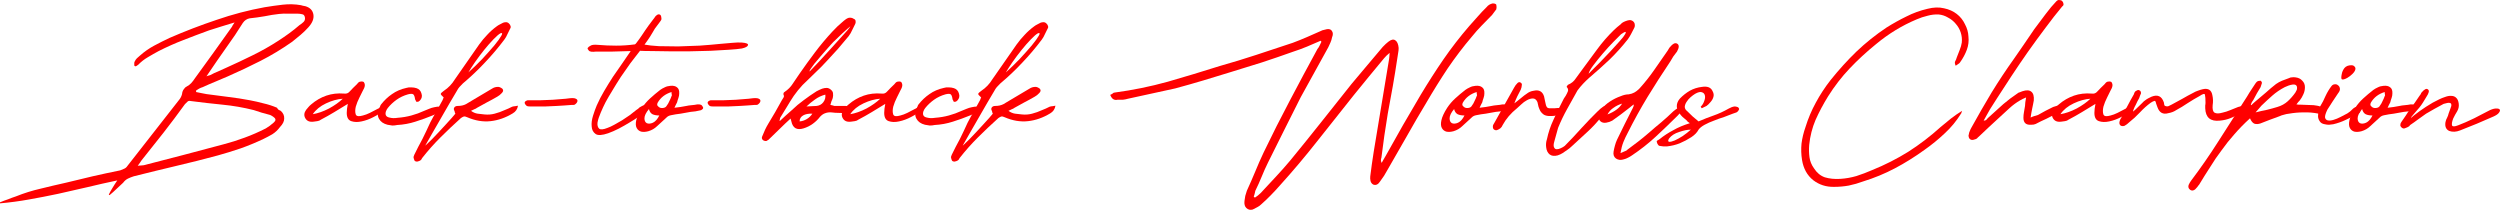 <?xml version="1.0" encoding="utf-8"?>
<svg xmlns="http://www.w3.org/2000/svg" fill="none" height="100%" overflow="visible" preserveAspectRatio="none" style="display: block;" viewBox="0 0 1254 106" width="100%">
<g id="Vector">
<path d="M1233.04 62.836C1235.34 61.974 1238.01 60.811 1241.02 59.346C1244.04 57.795 1246.7 56.416 1249.01 55.21C1250.43 54.607 1251.54 54.348 1252.34 54.434C1253.22 54.434 1253.76 54.65 1253.93 55.081C1254.11 55.425 1253.93 55.942 1253.4 56.632C1252.96 57.235 1252.07 57.838 1250.74 58.441C1247.99 59.648 1245.19 60.854 1242.35 62.061C1239.6 63.181 1236.81 64.301 1233.97 65.421C1232.02 66.197 1230.2 66.283 1228.51 65.68C1226.91 64.904 1226.29 63.44 1226.65 61.285C1226.82 60.423 1227.09 59.691 1227.45 59.088C1227.8 58.398 1228.07 57.666 1228.24 56.89C1228.6 55.942 1228.91 55.081 1229.18 54.305C1229.53 53.53 1229.66 52.926 1229.58 52.495C1229.58 51.978 1229.26 51.677 1228.64 51.591C1228.11 51.505 1227.13 51.677 1225.72 52.108C1224.21 52.883 1222.7 53.702 1221.19 54.564C1219.77 55.339 1218.35 56.158 1216.93 57.02C1215.6 57.968 1214.27 58.915 1212.94 59.863C1211.69 60.811 1210.36 61.759 1208.94 62.707C1208.77 62.879 1208.59 63.095 1208.41 63.353C1208.15 63.526 1207.83 63.698 1207.48 63.87C1207.04 64.043 1206.59 64.215 1206.15 64.387C1205.62 64.56 1205.08 64.387 1204.55 63.87C1204.11 63.44 1203.93 63.009 1204.02 62.578C1204.02 62.061 1204.2 61.587 1204.55 61.156C1205.26 60.122 1205.97 59.088 1206.68 58.054C1207.3 57.02 1207.97 55.986 1208.68 54.951C1209.57 53.831 1210.41 52.711 1211.21 51.591C1212.01 50.47 1212.8 49.307 1213.6 48.101C1214.05 47.584 1214.36 47.067 1214.53 46.55C1216.04 44.74 1217.15 44.18 1217.86 44.869C1218.66 45.386 1218.39 46.636 1217.06 48.618C1216.44 49.566 1215.87 50.514 1215.33 51.461C1214.8 52.323 1214.18 53.185 1213.47 54.047C1213.2 54.391 1212.72 54.951 1212.01 55.727C1211.3 56.502 1210.67 57.235 1210.14 57.924C1209.61 58.528 1209.34 58.915 1209.34 59.088C1209.25 59.26 1209.74 58.872 1210.81 57.924C1212.76 56.373 1214.8 54.908 1216.93 53.53C1219.15 52.065 1221.37 50.815 1223.59 49.781C1224.47 49.35 1225.45 48.962 1226.51 48.618C1227.67 48.187 1228.69 48.014 1229.58 48.101C1230.55 48.101 1231.35 48.402 1231.97 49.005C1232.68 49.609 1233.12 50.6 1233.3 51.978C1233.48 53.357 1233.21 54.65 1232.5 55.856C1231.79 56.977 1231.13 58.183 1230.51 59.475C1229.89 61.113 1229.71 62.276 1229.97 62.965C1230.24 63.569 1231.26 63.526 1233.04 62.836Z" fill="#FF0000"/>
<path d="M1197.63 54.047C1198.69 53.874 1199.71 53.745 1200.69 53.659C1201.67 53.486 1202.64 53.314 1203.62 53.142C1204.33 52.969 1205.22 52.84 1206.28 52.754C1207.35 52.668 1208.28 52.539 1209.08 52.366C1209.52 52.366 1209.83 52.366 1210.01 52.366C1210.27 52.366 1210.63 52.452 1211.07 52.625C1211.34 52.797 1211.56 53.056 1211.74 53.4C1212 53.659 1212.09 53.96 1212 54.305C1212 54.477 1211.83 54.693 1211.47 54.951C1211.12 55.21 1210.85 55.339 1210.67 55.339C1209.79 55.511 1208.94 55.684 1208.14 55.856C1207.43 55.942 1206.64 56.029 1205.75 56.115C1204.06 56.459 1202.38 56.761 1200.69 57.02C1199.09 57.192 1197.5 57.45 1195.9 57.795C1194.92 57.968 1194.12 58.398 1193.5 59.088C1191.64 60.811 1190.09 62.233 1188.84 63.353C1187.69 64.474 1186.27 65.292 1184.58 65.809C1183.34 66.154 1182.19 66.24 1181.12 66.068C1180.06 65.809 1179.26 65.206 1178.73 64.258C1178.2 63.31 1178.11 62.018 1178.46 60.38C1178.82 58.657 1179.79 56.546 1181.39 54.047C1182.54 52.323 1183.87 50.772 1185.38 49.393C1186.98 47.928 1188.67 46.507 1190.44 45.128C1191.15 44.611 1191.91 44.18 1192.7 43.835C1193.5 43.404 1194.43 43.146 1195.5 43.059C1197.01 42.887 1198.16 43.146 1198.96 43.835C1199.76 44.438 1200.11 45.472 1200.02 46.937C1200.02 47.627 1199.89 48.359 1199.63 49.135C1199.36 49.824 1199.14 50.557 1198.96 51.332C1198.78 51.763 1198.56 52.194 1198.29 52.625C1198.12 52.969 1197.9 53.443 1197.63 54.047ZM1184.85 54.693C1183.34 56.502 1182.59 58.054 1182.59 59.346C1182.59 60.553 1182.99 61.371 1183.79 61.802C1184.67 62.147 1185.69 62.061 1186.85 61.544C1188.09 60.94 1189.15 59.734 1190.04 57.924C1188.62 57.924 1187.47 57.709 1186.58 57.278C1185.69 56.761 1185.12 55.899 1184.85 54.693ZM1196.16 46.162C1193.06 47.11 1190.75 48.876 1189.24 51.461C1189.07 51.806 1188.98 52.151 1188.98 52.495C1188.98 52.84 1189.2 53.185 1189.64 53.53C1190.18 54.047 1190.89 54.262 1191.77 54.176C1192.75 54.09 1193.41 53.702 1193.77 53.013C1194.3 52.323 1194.75 51.548 1195.1 50.686C1195.54 49.824 1195.9 49.005 1196.16 48.23C1196.34 48.058 1196.39 47.799 1196.3 47.454C1196.21 47.11 1196.16 46.679 1196.16 46.162Z" fill="#FF0000"/>
<path d="M1182.62 57.149C1180.66 58.183 1178.67 59.174 1176.63 60.122C1174.67 61.07 1172.59 61.802 1170.37 62.319C1169.66 62.405 1168.95 62.492 1168.24 62.578C1167.53 62.578 1166.82 62.492 1166.11 62.319C1164.87 62.147 1163.98 61.587 1163.45 60.639C1162.83 59.691 1162.61 58.657 1162.78 57.537C1162.78 56.847 1162.87 56.115 1163.05 55.339C1163.14 54.564 1163.4 53.874 1163.85 53.271C1164.82 51.72 1165.71 49.996 1166.51 48.101C1167.4 46.205 1168.42 44.525 1169.57 43.06C1170.02 42.542 1170.55 42.284 1171.17 42.284C1171.79 42.198 1172.32 42.37 1172.77 42.801C1173.3 43.146 1173.61 43.706 1173.7 44.481C1173.79 45.171 1173.48 45.946 1172.77 46.808C1171.88 48.187 1170.99 49.523 1170.1 50.815C1169.22 52.108 1168.33 53.486 1167.44 54.951C1166.55 56.761 1166.16 58.097 1166.24 58.959C1166.42 59.734 1166.87 60.208 1167.58 60.38C1168.37 60.553 1169.35 60.467 1170.5 60.122C1171.66 59.777 1172.81 59.303 1173.96 58.7C1175.21 58.097 1176.36 57.493 1177.43 56.89C1178.49 56.201 1179.24 55.598 1179.69 55.081C1180.58 54.133 1181.37 53.659 1182.08 53.659C1182.79 53.573 1183.28 53.745 1183.55 54.176C1183.9 54.521 1184.04 55.038 1183.95 55.727C1183.86 56.33 1183.41 56.804 1182.62 57.149ZM1179.42 32.719C1180.13 32.719 1180.66 32.934 1181.02 33.365C1181.46 33.796 1181.6 34.313 1181.42 34.916C1181.24 35.606 1180.75 36.338 1179.95 37.114C1179.16 37.889 1178.31 38.535 1177.43 39.053C1176.18 39.742 1175.3 40 1174.76 39.828C1174.32 39.656 1174.28 38.751 1174.63 37.114C1174.81 36.08 1175.25 35.089 1175.96 34.141C1176.76 33.193 1177.91 32.719 1179.42 32.719Z" fill="#FF0000"/>
<path d="M1128.6 59.346C1125.67 62.018 1123.05 64.689 1120.75 67.36C1118.44 69.945 1116.31 72.617 1114.36 75.374C1112.32 78.046 1110.41 80.846 1108.63 83.776C1106.77 86.62 1104.91 89.593 1103.04 92.695C1102.69 93.04 1102.42 93.385 1102.24 93.729C1101.98 94.074 1101.62 94.462 1101.18 94.893C1100.82 95.237 1100.42 95.453 1099.98 95.539C1099.45 95.625 1098.96 95.496 1098.52 95.151C1098.07 94.806 1097.81 94.419 1097.72 93.988C1097.63 93.557 1097.67 93.126 1097.85 92.695C1098.21 91.92 1098.61 91.23 1099.05 90.627C1103.93 84.164 1108.5 77.572 1112.76 70.85C1117.02 64.129 1121.32 57.407 1125.67 50.686C1126.65 49.221 1127.53 47.799 1128.33 46.42C1129.22 45.041 1130.15 43.62 1131.13 42.155C1131.39 41.724 1131.7 41.336 1132.06 40.991C1132.5 40.647 1133.12 40.474 1133.92 40.474C1134.54 40.991 1134.72 41.508 1134.46 42.026C1134.28 42.542 1134.1 43.103 1133.92 43.706C1133.3 44.74 1132.68 45.774 1132.06 46.808C1131.53 47.842 1130.95 48.919 1130.33 50.04C1129.71 50.815 1129.26 51.634 1129 52.495C1129 52.495 1129.09 52.582 1129.26 52.754C1129.71 52.323 1130.06 51.978 1130.33 51.72C1130.68 51.461 1131.08 51.117 1131.53 50.686C1133.3 49.221 1134.99 47.799 1136.58 46.42C1138.18 44.955 1139.87 43.533 1141.64 42.155C1142.62 41.465 1143.64 40.905 1144.7 40.474C1145.86 40.044 1147.01 39.613 1148.17 39.182C1148.61 38.923 1149.1 38.794 1149.63 38.794C1150.25 38.708 1150.83 38.708 1151.36 38.794C1152.87 38.966 1154.02 39.526 1154.82 40.474C1155.71 41.336 1156.15 42.413 1156.15 43.706C1156.15 44.998 1155.89 46.205 1155.35 47.325C1154.91 48.359 1154.33 49.35 1153.62 50.298C1153.09 50.815 1152.51 51.505 1151.89 52.366C1152.34 52.452 1152.69 52.495 1152.96 52.495C1153.31 52.495 1153.58 52.495 1153.76 52.495C1154.91 52.582 1156.02 52.625 1157.08 52.625C1158.24 52.625 1159.39 52.668 1160.54 52.754C1161.16 52.84 1161.74 52.926 1162.27 53.013C1162.9 53.099 1163.47 53.271 1164 53.53C1165.25 53.96 1165.69 54.779 1165.34 55.986C1164.98 56.933 1164.23 57.278 1163.07 57.02C1160.5 56.502 1157.97 56.287 1155.49 56.373C1153.09 56.373 1150.65 56.589 1148.17 57.02C1147.28 57.106 1146.43 57.278 1145.64 57.537C1144.84 57.709 1144.08 57.968 1143.37 58.312C1141.69 58.915 1140.05 59.519 1138.45 60.122C1136.85 60.725 1135.3 61.328 1133.79 61.931C1132.72 62.276 1131.75 62.319 1130.86 62.061C1129.97 61.716 1129.22 60.811 1128.6 59.346ZM1131.39 56.373C1133.43 55.856 1135.34 55.425 1137.12 55.081C1138.89 54.65 1140.62 54.176 1142.31 53.659C1144.35 53.056 1146.08 52.108 1147.5 50.815C1148.92 49.523 1150.21 48.058 1151.36 46.42C1151.54 46.162 1151.67 45.903 1151.76 45.645C1151.94 45.386 1152.07 45.085 1152.16 44.74C1152.42 43.017 1151.71 42.241 1150.03 42.413C1149.32 42.499 1148.61 42.672 1147.9 42.93C1147.28 43.189 1146.66 43.447 1146.04 43.706C1143.73 44.912 1141.64 46.334 1139.78 47.971C1137.92 49.609 1136.1 51.289 1134.32 53.013C1133.88 53.53 1133.43 54.047 1132.99 54.564C1132.55 55.081 1132.01 55.684 1131.39 56.373Z" fill="#FF0000"/>
<path d="M1085.78 53.013C1086.49 53.357 1087.11 53.443 1087.64 53.271C1088.17 53.013 1088.71 52.754 1089.24 52.495C1091.1 51.461 1092.92 50.47 1094.7 49.523C1096.47 48.488 1098.29 47.498 1100.15 46.55C1100.86 46.119 1101.62 45.774 1102.42 45.516C1103.3 45.171 1104.15 44.912 1104.94 44.74C1107.7 44.137 1109.29 45.171 1109.74 47.842C1110.09 49.393 1110.14 51.031 1109.87 52.754C1109.69 54.736 1110 55.986 1110.8 56.502C1111.69 57.02 1113.02 57.02 1114.79 56.502C1116.04 56.244 1117.37 55.813 1118.79 55.21C1120.21 54.607 1121.49 54.09 1122.65 53.659C1123.71 53.314 1124.47 53.185 1124.91 53.271C1125.44 53.271 1125.8 53.443 1125.97 53.788C1126.24 54.219 1126.24 54.736 1125.97 55.339C1125.8 55.856 1125.18 56.33 1124.11 56.761C1122.43 57.709 1120.7 58.528 1118.92 59.217C1117.23 59.906 1115.42 60.337 1113.46 60.51C1108.76 61.027 1106.32 58.959 1106.14 54.305C1106.14 53.788 1106.14 53.314 1106.14 52.883C1106.23 52.452 1106.28 51.978 1106.28 51.461C1106.28 49.652 1106.19 48.359 1106.01 47.584C1105.92 46.808 1104.99 47.023 1103.21 48.23C1101.44 49.178 1099.49 50.341 1097.36 51.72C1095.32 53.099 1093.41 54.262 1091.63 55.21C1090.48 55.986 1089.15 56.502 1087.64 56.761C1084.98 57.537 1083.16 56.546 1082.18 53.788C1081.92 53.099 1081.7 52.495 1081.52 51.978C1081.43 51.461 1081.3 51.074 1081.12 50.815C1081.03 50.557 1080.81 50.514 1080.45 50.686C1080.1 50.772 1079.52 51.074 1078.72 51.591C1076.95 52.883 1075.17 54.477 1073.4 56.373C1071.62 58.269 1069.85 59.906 1068.07 61.285C1067.63 61.63 1067.23 61.974 1066.88 62.319C1066.52 62.578 1066.12 62.836 1065.68 63.095C1064.88 63.353 1064.21 63.31 1063.68 62.965C1063.15 62.535 1062.97 61.888 1063.15 61.027C1063.24 60.423 1063.55 59.734 1064.08 58.959C1065.06 56.977 1066.08 55.038 1067.14 53.142C1068.12 51.246 1069.18 49.307 1070.34 47.325C1070.43 47.067 1070.51 46.808 1070.6 46.55C1070.78 46.205 1070.96 45.946 1071.14 45.774C1071.4 45.602 1071.71 45.429 1072.07 45.257C1072.42 45.085 1072.73 45.085 1073 45.257C1073.62 45.429 1073.93 45.946 1073.93 46.808C1073.75 47.239 1073.58 47.67 1073.4 48.101C1073.31 48.445 1073.18 48.833 1073 49.264C1072.82 49.609 1072.56 50.083 1072.2 50.686C1071.93 51.289 1071.62 51.935 1071.27 52.625C1070.91 53.228 1070.6 53.874 1070.34 54.564C1070.07 55.167 1069.94 55.641 1069.94 55.986C1070.29 55.727 1070.74 55.339 1071.27 54.822C1071.8 54.305 1072.33 53.788 1072.87 53.271C1073.49 52.668 1074.06 52.108 1074.6 51.591C1075.13 50.987 1075.62 50.557 1076.06 50.298C1076.59 49.867 1077.13 49.523 1077.66 49.264C1078.19 49.005 1078.72 48.747 1079.25 48.488C1082.27 47.282 1084.31 48.23 1085.38 51.332C1085.47 51.591 1085.51 51.892 1085.51 52.237C1085.6 52.495 1085.69 52.754 1085.78 53.013Z" fill="#FF0000"/>
<path d="M1068.52 55.727C1067.54 56.675 1066.03 57.666 1063.99 58.7C1062.04 59.734 1060.04 60.467 1058 60.897C1056.05 61.328 1054.32 61.285 1052.81 60.768C1051.3 60.251 1050.55 58.872 1050.55 56.632C1050.55 55.942 1050.59 55.253 1050.68 54.564C1050.77 53.788 1050.9 52.969 1051.08 52.108C1048.77 53.486 1046.51 54.865 1044.29 56.244C1042.16 57.537 1039.94 58.786 1037.64 59.992C1037.1 60.423 1036.48 60.682 1035.77 60.768C1035.15 60.854 1034.53 60.94 1033.91 61.027C1031.96 61.285 1030.58 60.725 1029.78 59.346C1028.99 57.968 1029.12 56.546 1030.18 55.081C1030.63 54.564 1031.03 54.09 1031.38 53.659C1031.74 53.228 1032.18 52.797 1032.71 52.366C1035.02 50.384 1037.55 48.919 1040.3 47.971C1043.05 47.023 1046.02 46.679 1049.22 46.937C1050.37 47.11 1051.3 46.765 1052.01 45.903C1052.63 45.3 1053.21 44.697 1053.74 44.094C1054.36 43.49 1054.98 42.887 1055.61 42.284C1055.78 42.026 1056.01 41.767 1056.27 41.508C1056.54 41.25 1056.8 41.078 1057.07 40.991C1057.34 40.905 1057.65 40.862 1058 40.862C1058.45 40.862 1058.8 40.948 1059.07 41.121C1059.51 41.724 1059.69 42.37 1059.6 43.059C1059.51 43.749 1059.16 44.611 1058.53 45.645C1058.27 46.162 1057.74 47.239 1056.94 48.876C1056.14 50.427 1055.52 51.978 1055.07 53.53C1054.72 55.081 1054.72 56.373 1055.07 57.407C1055.43 58.355 1056.63 58.528 1058.67 57.924C1059.73 57.666 1060.89 57.235 1062.13 56.632C1063.37 55.942 1064.61 55.296 1065.86 54.693C1066.21 54.521 1066.57 54.348 1066.92 54.176C1067.27 53.917 1067.67 53.831 1068.12 53.917C1068.56 54.09 1068.87 54.391 1069.05 54.822C1069.32 55.167 1069.14 55.468 1068.52 55.727ZM1033.51 57.278C1036.08 56.847 1038.79 55.899 1041.63 54.434C1044.47 52.883 1046.78 51.246 1048.55 49.523C1045.89 49.695 1043.09 50.47 1040.17 51.849C1037.24 53.228 1035.02 55.038 1033.51 57.278Z" fill="#FF0000"/>
<path d="M1016.29 48.876C1015.58 49.221 1015 49.479 1014.55 49.652C1014.2 49.824 1013.8 50.04 1013.36 50.298C1011.4 51.418 1009.59 52.754 1007.9 54.305C1006.21 55.856 1004.53 57.407 1002.84 58.959C1001.07 60.596 999.336 62.19 997.65 63.741C995.964 65.292 994.278 66.886 992.592 68.524C992.237 68.782 991.927 69.084 991.661 69.428C991.306 69.687 990.906 69.859 990.463 69.945C990.019 70.118 989.575 70.204 989.132 70.204C988.599 70.118 988.244 69.945 988.067 69.687C987.801 69.515 987.623 69.213 987.534 68.782C987.357 68.265 987.357 67.834 987.534 67.49C987.623 66.8 987.801 66.197 988.067 65.68C988.244 65.163 988.511 64.603 988.865 64C992.149 58.054 995.521 52.194 998.981 46.42C1002.53 40.647 1006.3 34.959 1010.3 29.358C1011.63 27.462 1013.18 25.222 1014.95 22.637C1016.73 19.965 1018.55 17.294 1020.41 14.623C1022.36 11.951 1024.27 9.409 1026.13 6.996C1028 4.497 1029.73 2.429 1031.33 0.792C1031.86 0.189 1032.39 -0.07 1032.92 0.016C1033.54 0.016 1034.03 0.189 1034.39 0.533C1034.74 0.878 1034.96 1.352 1035.05 1.955C1035.14 2.472 1034.92 2.903 1034.39 3.248C1031.73 6.436 1028.93 10.012 1026 13.976C1023.07 17.854 1020.15 21.861 1017.22 25.997C1014.38 30.047 1011.63 34.098 1008.96 38.148C1006.3 42.198 1003.86 45.946 1001.64 49.393C1000.49 51.203 999.336 53.013 998.183 54.822C997.118 56.632 996.053 58.528 994.988 60.51C995.609 60.51 996.053 60.38 996.319 60.122C996.586 59.863 996.852 59.562 997.118 59.217C998.449 58.011 999.736 56.847 1000.98 55.727C1002.31 54.521 1003.6 53.357 1004.84 52.237C1007.06 50.341 1009.45 48.532 1012.03 46.808C1012.29 46.55 1012.65 46.377 1013.09 46.291C1013.53 46.119 1013.98 45.946 1014.42 45.774C1016.46 45.085 1017.97 45.171 1018.95 46.032C1019.92 46.808 1020.32 48.273 1020.15 50.427C1020.06 51.117 1019.92 51.806 1019.75 52.495C1019.66 53.099 1019.52 53.745 1019.35 54.434C1019.17 55.124 1019.04 55.813 1018.95 56.502C1018.86 57.192 1018.73 58.011 1018.55 58.959C1019.26 58.614 1019.92 58.355 1020.54 58.183C1021.17 58.011 1021.74 57.838 1022.27 57.666C1023.52 56.977 1024.76 56.287 1026 55.598C1027.33 54.908 1028.62 54.262 1029.86 53.659C1031.19 53.142 1032.21 52.926 1032.92 53.013C1033.63 53.099 1034.03 53.357 1034.12 53.788C1034.3 54.219 1034.17 54.736 1033.72 55.339C1033.28 55.942 1032.61 56.459 1031.73 56.89C1029.95 57.838 1028.18 58.743 1026.4 59.605C1024.63 60.38 1022.85 61.242 1021.08 62.19C1020.54 62.449 1019.79 62.578 1018.81 62.578C1016.24 62.75 1014.95 61.587 1014.95 59.088C1014.95 58.14 1015.04 57.192 1015.22 56.244C1015.4 55.21 1015.58 54.176 1015.75 53.142C1015.84 52.539 1015.89 51.935 1015.89 51.332C1015.97 50.643 1016.11 49.824 1016.29 48.876Z" fill="#FF0000"/>
<path d="M980.974 32.977C980.53 32.029 980.441 31.297 980.708 30.78C981.063 30.177 981.329 29.53 981.506 28.841C981.95 27.635 982.438 26.385 982.97 25.093C983.503 23.8 983.858 22.55 984.035 21.344C984.213 19.62 984.035 17.94 983.503 16.303C982.97 14.666 982.127 13.201 980.974 11.908C979.909 10.615 978.622 9.581 977.114 8.806C975.694 7.944 974.141 7.427 972.455 7.255C970.592 7.169 968.728 7.384 966.865 7.901C965.001 8.332 963.182 8.935 961.407 9.711C954.042 12.813 947.254 16.949 941.042 22.119C936.251 25.997 931.814 30.09 927.732 34.399C923.739 38.622 920.145 43.275 916.95 48.359C914.554 52.237 912.469 56.158 910.694 60.122C909.008 64.086 907.944 68.265 907.5 72.66C907.322 74.814 907.367 76.882 907.633 78.864C907.899 80.846 908.653 82.699 909.896 84.423C911.316 86.663 913.135 88.171 915.353 88.947C917.66 89.636 920.234 89.895 923.073 89.722C925.824 89.55 928.53 89.076 931.193 88.3C933.855 87.439 936.472 86.448 939.046 85.327C945.435 82.742 951.469 79.683 957.148 76.15C962.827 72.531 968.24 68.394 973.387 63.741C975.162 62.276 976.892 60.854 978.578 59.475C980.353 58.097 982.216 56.804 984.168 55.598C984.08 55.77 983.991 56.029 983.902 56.373C983.902 56.632 983.813 56.847 983.636 57.02C981.329 60.725 978.578 64.043 975.383 66.972C972.278 69.902 968.95 72.617 965.4 75.116C960.52 78.649 955.551 81.751 950.493 84.423C945.435 87.094 940.111 89.291 934.52 91.015C932.213 91.876 929.817 92.566 927.333 93.083C924.937 93.514 922.496 93.729 920.012 93.729C916.019 93.815 912.514 92.695 909.496 90.368C906.479 87.956 904.616 84.595 903.906 80.286C903.462 77.529 903.374 74.771 903.64 72.014C903.995 69.256 904.66 66.499 905.636 63.741C906.967 59.432 908.698 55.339 910.828 51.461C912.957 47.498 915.442 43.706 918.281 40.087C922.363 35.002 926.667 30.263 931.193 25.868C935.807 21.473 940.82 17.466 946.233 13.847C949.517 11.779 952.844 9.926 956.216 8.289C959.588 6.565 963.138 5.273 966.865 4.411C969.882 3.635 972.633 3.549 975.117 4.152C977.602 4.67 979.731 5.617 981.506 6.996C983.281 8.375 984.656 10.098 985.632 12.166C986.697 14.149 987.274 16.174 987.363 18.242C987.629 20.568 987.363 22.809 986.564 24.963C985.766 27.118 984.656 29.186 983.237 31.168C983.059 31.512 982.749 31.814 982.305 32.072C981.861 32.331 981.418 32.633 980.974 32.977Z" fill="#FF0000"/>
<path d="M853.062 53.53C853.861 52.754 854.437 51.849 854.792 50.815C855.236 49.695 855.369 48.747 855.192 47.971C855.014 47.11 854.526 46.55 853.728 46.291C852.929 45.946 851.775 46.205 850.267 47.067C849.557 47.498 848.803 48.058 848.004 48.747C847.205 49.436 846.54 50.212 846.008 51.074C845.475 51.849 845.164 52.668 845.076 53.53C845.076 54.391 845.475 55.124 846.274 55.727C847.161 56.589 848.093 57.493 849.069 58.441C850.045 59.303 851.021 60.122 851.997 60.897C854.571 59.777 857.1 58.786 859.584 57.924C862.069 57.063 864.598 55.899 867.171 54.434C868.236 53.831 869.212 53.486 870.1 53.4C870.543 53.4 870.987 53.486 871.431 53.659C871.874 53.745 872.185 54.09 872.362 54.693C872.096 55.468 871.652 56.029 871.031 56.373C870.41 56.632 869.789 56.847 869.168 57.02C867.925 57.537 866.461 58.097 864.775 58.7C863.089 59.217 861.403 59.82 859.717 60.51C858.031 61.113 856.478 61.802 855.059 62.578C853.639 63.353 852.618 64.172 851.997 65.034C851.287 66.412 850.089 67.662 848.403 68.782C846.54 69.989 844.588 71.023 842.547 71.884C840.595 72.66 838.465 73.177 836.158 73.436C835.004 73.522 833.762 73.436 832.431 73.177C832.076 73.091 831.81 72.875 831.632 72.531C831.366 72.186 831.189 71.798 831.1 71.367C830.922 70.936 831.011 70.635 831.366 70.463C831.721 70.29 832.076 70.075 832.431 69.816C834.561 68.093 836.868 66.585 839.352 65.292C841.748 63.913 844.499 62.75 847.605 61.802C847.339 61.544 847.028 61.328 846.673 61.156C846.407 60.897 846.141 60.596 845.874 60.251C845.253 59.734 844.632 59.217 844.011 58.7C843.478 58.183 842.99 57.623 842.547 57.02C841.571 55.813 841.083 54.564 841.083 53.271C841.083 51.892 841.615 50.6 842.68 49.393C844.188 47.842 845.83 46.55 847.605 45.516C849.468 44.481 851.509 43.835 853.728 43.577C856.478 43.146 858.253 43.878 859.052 45.774C859.584 46.722 859.717 47.67 859.451 48.618C859.185 49.566 858.697 50.427 857.987 51.203C857.277 52.065 856.612 52.711 855.99 53.142C855.369 53.486 854.571 53.874 853.594 54.305C853.506 54.133 853.417 54.004 853.328 53.917C853.24 53.831 853.151 53.702 853.062 53.53ZM837.223 69.428C836.601 70.463 836.601 71.023 837.223 71.109C837.844 71.195 838.775 70.98 840.018 70.463C841.171 69.945 842.502 69.213 844.011 68.265C845.519 67.231 846.895 66.154 848.137 65.034C846.451 65.034 844.499 65.421 842.281 66.197C840.062 66.886 838.376 67.963 837.223 69.428Z" fill="#FF0000"/>
<path d="M812.837 76.796C813.725 76.365 814.435 76.064 814.967 75.891C815.588 75.719 816.076 75.418 816.431 74.987C818.206 73.694 819.981 72.358 821.755 70.98C823.53 69.601 825.26 68.179 826.946 66.714C828.899 64.991 830.984 63.224 833.202 61.414C835.421 59.519 837.462 57.666 839.325 55.856C840.301 54.995 841.144 54.434 841.854 54.176C842.653 53.831 843.185 53.788 843.451 54.047C843.806 54.305 843.806 54.779 843.451 55.468C843.185 56.158 842.52 57.02 841.455 58.054C837.817 61.673 834.134 65.206 830.407 68.653C826.769 72.014 822.82 75.116 818.561 77.96C817.94 78.391 817.274 78.778 816.564 79.123C815.943 79.468 815.278 79.726 814.568 79.898C813.059 80.415 811.728 80.286 810.575 79.511C809.51 78.735 809.11 77.572 809.377 76.021C809.554 74.987 809.776 73.996 810.042 73.048C810.308 72.014 810.663 71.023 811.107 70.075C812.349 67.49 813.636 64.861 814.967 62.19C816.298 59.519 817.629 56.89 818.96 54.305C819.138 53.96 819.271 53.659 819.36 53.4C819.448 53.142 819.493 52.797 819.493 52.366C819.049 52.711 818.65 53.013 818.295 53.271C818.028 53.53 817.718 53.788 817.363 54.047C814.435 56.373 811.551 58.528 808.711 60.51C808.267 60.682 807.779 60.897 807.247 61.156C806.715 61.328 806.182 61.458 805.65 61.544C804.496 61.716 803.564 61.501 802.854 60.897C802.145 60.294 801.834 59.475 801.923 58.441C802.011 57.838 802.189 57.235 802.455 56.632C802.721 56.029 802.988 55.425 803.254 54.822C804.496 53.271 805.916 51.978 807.513 50.944C809.199 49.824 811.018 48.919 812.97 48.23C814.39 47.627 815.721 47.325 816.964 47.325C818.028 47.153 818.96 46.851 819.759 46.42C820.646 45.903 821.445 45.3 822.155 44.611C824.906 41.595 827.39 38.492 829.609 35.304C831.916 32.029 834.223 28.712 836.53 25.351C836.708 25.093 836.885 24.791 837.062 24.446C837.24 24.102 837.462 23.8 837.728 23.541C839.059 21.904 840.213 21.344 841.189 21.861C842.342 22.464 842.342 23.8 841.189 25.868C840.568 26.644 839.946 27.462 839.325 28.324C838.793 29.186 838.305 30.004 837.861 30.78C833.868 36.726 830.052 42.672 826.414 48.618C822.865 54.477 819.537 60.51 816.431 66.714C815.633 68.179 814.923 69.687 814.301 71.238C813.68 72.789 813.192 74.642 812.837 76.796ZM806.315 57.407C809.865 56.029 812.305 54.219 813.636 51.978C812.127 52.409 810.708 53.099 809.377 54.047C808.046 54.908 807.025 56.029 806.315 57.407Z" fill="#FF0000"/>
<path d="M784.868 73.177C787.707 70.333 790.547 67.317 793.386 64.129C796.315 60.94 798.932 58.226 801.24 55.986C803.547 53.659 805.055 52.754 805.765 53.271C806.475 53.788 805.676 55.511 803.369 58.441C801.151 61.285 798.711 63.913 796.048 66.326C793.475 68.653 790.902 71.023 788.328 73.436C787.618 74.125 786.864 74.728 786.066 75.245C785.267 75.762 784.513 76.279 783.803 76.796C783.448 76.969 783.049 77.184 782.605 77.443C782.161 77.615 781.717 77.787 781.274 77.96C779.588 78.391 778.257 78.218 777.281 77.443C776.304 76.667 775.728 75.461 775.55 73.823C775.373 72.445 775.506 71.109 775.95 69.816C776.659 66.456 777.724 63.267 779.144 60.251C780.475 57.235 781.939 54.219 783.537 51.203C784.069 49.996 784.69 48.919 785.4 47.971C785.844 47.196 786.199 46.463 786.465 45.774C786.731 44.998 786.509 44.266 785.799 43.577C786.066 43.059 786.287 42.715 786.465 42.542C788.151 41.853 789.438 40.819 790.325 39.44C791.301 38.062 792.277 36.726 793.253 35.433C795.827 31.9 798.4 28.41 800.973 24.963C803.547 21.43 806.386 18.156 809.492 15.139C810.557 14.105 811.71 13.114 812.953 12.166C813.396 11.563 814.195 11.046 815.349 10.615C815.97 10.357 816.591 10.185 817.212 10.098C817.833 10.012 818.454 10.185 819.076 10.615C819.697 11.133 820.007 11.736 820.007 12.425C820.096 13.028 819.963 13.632 819.608 14.235C819.164 15.183 818.676 16.131 818.144 17.078C817.7 17.94 817.168 18.802 816.547 19.664C813.707 23.283 810.646 26.687 807.362 29.875C804.079 32.977 800.663 36.036 797.113 39.053C796.048 40 795.028 40.991 794.052 42.026C793.076 43.06 792.144 44.18 791.257 45.386C789.482 48.488 787.752 51.591 786.066 54.693C784.38 57.709 782.871 60.854 781.54 64.129C781.185 65.249 780.874 66.369 780.608 67.49C780.253 68.61 779.943 69.73 779.676 70.85C779.233 72.315 779.188 73.349 779.543 73.953C779.81 74.556 780.253 74.857 780.874 74.857C781.496 74.857 782.161 74.685 782.871 74.34C783.67 73.996 784.335 73.608 784.868 73.177ZM813.086 17.208C812.287 17.983 811.001 19.276 809.226 21.085C807.54 22.809 805.81 24.705 804.035 26.773C802.26 28.841 800.663 30.823 799.243 32.719C797.823 34.615 797.025 36.036 796.847 36.984C797.557 36.295 798.666 35.175 800.175 33.624C801.772 32.072 803.414 30.392 805.1 28.582C806.874 26.773 808.56 24.963 810.158 23.154C811.844 21.344 813.175 19.836 814.151 18.63C815.127 17.337 815.57 16.518 815.482 16.174C815.482 15.743 814.683 16.087 813.086 17.208Z" fill="#FF0000"/>
<path d="M776.769 58.183C775.704 58.097 774.861 57.838 774.24 57.407C773.619 56.977 773.086 56.416 772.643 55.727C772.288 55.038 771.977 54.305 771.711 53.53C771.534 52.754 771.356 51.978 771.179 51.203C770.646 49.996 769.892 49.393 768.916 49.393C767.94 49.393 766.919 49.695 765.854 50.298C764.878 50.815 763.947 51.505 763.059 52.366C762.172 53.228 761.462 53.874 760.93 54.305C757.824 56.804 755.428 59.605 753.742 62.707C753.476 63.396 753.076 63.956 752.544 64.387C751.923 64.818 751.346 65.12 750.814 65.292C750.281 65.378 749.837 65.292 749.482 65.034C749.039 64.775 748.817 64.258 748.817 63.483C748.817 63.052 748.906 62.707 749.083 62.449C749.261 62.19 749.438 61.888 749.616 61.544C751.302 58.614 752.943 55.684 754.54 52.754C756.138 49.824 757.779 46.894 759.465 43.964C759.909 43.103 760.486 42.327 761.196 41.638C761.373 41.465 761.595 41.336 761.861 41.25C762.216 41.164 762.482 41.207 762.66 41.379C763.281 41.724 763.503 42.198 763.325 42.801C763.325 43.404 763.148 44.137 762.793 44.998C762.172 46.119 761.595 47.239 761.063 48.359C760.53 49.479 760.042 50.643 759.598 51.849C760.308 51.332 760.752 50.987 760.93 50.815C761.817 50.126 762.616 49.479 763.325 48.876C764.124 48.187 764.923 47.584 765.721 47.067C766.786 46.205 767.984 45.688 769.315 45.516C771.977 44.912 773.708 45.86 774.506 48.359C774.684 49.049 774.817 49.695 774.905 50.298C774.994 50.901 775.127 51.505 775.305 52.108C775.482 53.056 775.793 53.702 776.237 54.047C776.68 54.305 777.435 54.391 778.499 54.305C778.943 54.305 779.387 54.305 779.83 54.305C780.363 54.219 780.851 54.176 781.295 54.176C782.537 54.09 783.38 54.262 783.824 54.693C784.267 55.124 784.312 55.641 783.957 56.244C783.602 56.761 782.803 57.235 781.561 57.666C780.407 58.097 778.81 58.269 776.769 58.183Z" fill="#FF0000"/>
<path d="M742.161 54.047C743.226 53.874 744.246 53.745 745.222 53.659C746.198 53.486 747.174 53.314 748.15 53.142C748.86 52.969 749.748 52.84 750.812 52.754C751.877 52.668 752.809 52.539 753.608 52.366C754.051 52.366 754.362 52.366 754.539 52.366C754.806 52.366 755.161 52.452 755.604 52.625C755.87 52.797 756.092 53.056 756.27 53.4C756.536 53.659 756.625 53.96 756.536 54.305C756.536 54.477 756.359 54.693 756.004 54.951C755.649 55.21 755.382 55.339 755.205 55.339C754.318 55.511 753.475 55.684 752.676 55.856C751.966 55.942 751.167 56.029 750.28 56.115C748.594 56.459 746.908 56.761 745.222 57.02C743.625 57.192 742.028 57.45 740.43 57.795C739.454 57.968 738.656 58.398 738.034 59.088C736.171 60.811 734.618 62.233 733.376 63.353C732.222 64.474 730.802 65.292 729.116 65.809C727.874 66.154 726.72 66.24 725.656 66.068C724.591 65.809 723.792 65.206 723.26 64.258C722.727 63.31 722.639 62.018 722.994 60.38C723.349 58.657 724.325 56.546 725.922 54.047C727.075 52.323 728.406 50.772 729.915 49.393C731.512 47.928 733.198 46.507 734.973 45.128C735.683 44.611 736.437 44.18 737.236 43.835C738.034 43.404 738.966 43.146 740.031 43.059C741.54 42.887 742.693 43.146 743.492 43.835C744.29 44.438 744.645 45.472 744.557 46.937C744.557 47.627 744.423 48.359 744.157 49.135C743.891 49.824 743.669 50.557 743.492 51.332C743.314 51.763 743.092 52.194 742.826 52.625C742.649 52.969 742.427 53.443 742.161 54.047ZM729.383 54.693C727.874 56.502 727.12 58.054 727.12 59.346C727.12 60.553 727.519 61.371 728.318 61.802C729.205 62.147 730.226 62.061 731.379 61.544C732.621 60.94 733.686 59.734 734.574 57.924C733.154 57.924 732 57.709 731.113 57.278C730.226 56.761 729.649 55.899 729.383 54.693ZM740.697 46.162C737.591 47.11 735.284 48.876 733.775 51.461C733.598 51.806 733.509 52.151 733.509 52.495C733.509 52.84 733.731 53.185 734.174 53.53C734.707 54.047 735.417 54.262 736.304 54.176C737.28 54.09 737.946 53.702 738.301 53.013C738.833 52.323 739.277 51.548 739.632 50.686C740.075 49.824 740.43 49.005 740.697 48.23C740.874 48.058 740.918 47.799 740.83 47.454C740.741 47.11 740.697 46.679 740.697 46.162Z" fill="#FF0000"/>
<path d="M662.431 20.439C660.124 21.387 657.817 22.378 655.509 23.412C653.202 24.36 650.851 25.222 648.455 25.997C643.397 27.807 638.25 29.573 633.015 31.297C627.868 32.934 622.721 34.528 617.575 36.08C612.871 37.544 608.213 38.966 603.598 40.345C598.984 41.724 594.281 43.06 589.489 44.352C585.496 45.214 581.547 46.076 577.643 46.937C573.739 47.799 569.79 48.661 565.797 49.523C564.909 49.781 564.022 49.953 563.135 50.04C562.336 50.04 561.449 50.04 560.472 50.04C559.763 50.212 559.097 50.126 558.476 49.781C557.855 49.436 557.322 48.704 556.879 47.584C557.322 47.411 557.722 47.196 558.077 46.937C558.343 46.593 558.698 46.42 559.141 46.42C568.193 45.214 577.066 43.404 585.762 40.991C594.459 38.492 603.155 35.864 611.851 33.107C617.974 31.383 624.052 29.53 630.086 27.548C636.209 25.566 642.332 23.541 648.455 21.473C650.762 20.611 653.114 19.664 655.509 18.63C657.905 17.595 660.257 16.561 662.564 15.527C663.008 15.269 663.496 15.096 664.028 15.01C664.561 14.838 665.093 14.709 665.625 14.623C666.868 14.45 667.711 14.795 668.154 15.656C668.687 16.432 668.687 17.466 668.154 18.759C667.977 19.707 667.711 20.568 667.356 21.344C667.001 22.033 666.646 22.809 666.291 23.671C663.984 27.807 661.677 31.986 659.369 36.209C657.062 40.345 654.755 44.525 652.448 48.747C649.697 54.176 646.946 59.648 644.195 65.163C641.445 70.592 638.738 76.021 636.076 81.45C634.923 83.776 633.858 86.146 632.882 88.559C631.905 90.972 630.841 93.341 629.687 95.668C629.51 96.271 629.376 96.832 629.288 97.349C629.199 97.779 629.066 98.21 628.888 98.641C628.977 98.814 629.066 98.9 629.155 98.9C629.332 98.9 629.421 98.986 629.421 99.158C629.865 98.814 630.353 98.469 630.885 98.124C631.417 97.693 631.905 97.262 632.349 96.832C634.923 94.074 637.451 91.359 639.936 88.688C642.509 85.931 644.95 83.173 647.257 80.415C652.492 74.039 657.639 67.662 662.697 61.285C667.755 54.908 672.857 48.488 678.004 42.026C680.577 38.923 683.151 35.864 685.724 32.848C688.386 29.746 691.004 26.644 693.577 23.541C694.642 22.421 695.574 21.559 696.373 20.956C697.792 19.836 698.946 19.577 699.833 20.181C700.809 20.784 701.386 22.076 701.564 24.058C701.564 24.92 701.475 25.782 701.297 26.644C701.209 27.505 701.076 28.367 700.898 29.229C700.188 33.968 699.434 38.622 698.635 43.189C697.837 47.756 696.994 52.366 696.106 57.02C694.864 64.43 693.799 71.798 692.912 79.123C692.557 79.985 692.601 80.846 693.045 81.708C693.311 81.191 693.622 80.631 693.977 80.028C694.332 79.424 694.687 78.821 695.042 78.218C697.97 73.048 700.854 67.92 703.693 62.836C706.622 57.752 709.594 52.668 712.611 47.584C716.338 41.379 720.154 35.433 724.058 29.746C728.052 23.972 732.355 18.414 736.97 13.071C738.389 11.434 739.809 9.84 741.229 8.289C742.649 6.651 744.113 5.1 745.621 3.635C746.42 2.601 747.485 1.955 748.816 1.697C749.082 1.697 749.393 1.74 749.748 1.826C750.103 1.912 750.369 2.084 750.546 2.343C750.724 3.205 750.724 3.98 750.546 4.67C750.191 5.1 749.836 5.574 749.481 6.091C749.215 6.522 748.86 6.996 748.417 7.513C746.731 9.237 745 11.003 743.226 12.813C741.54 14.536 739.898 16.389 738.301 18.371C734.041 23.369 730.004 28.669 726.188 34.27C722.461 39.871 718.867 45.645 715.407 51.591C712.123 57.02 708.884 62.578 705.69 68.265C702.495 73.866 699.257 79.511 695.973 85.198C695.441 86.146 694.864 87.137 694.243 88.171C693.622 89.119 692.956 90.067 692.246 91.015C691.27 92.566 690.117 93.083 688.786 92.566C688.076 92.135 687.632 91.532 687.455 90.756C687.277 89.981 687.233 89.205 687.321 88.43C687.588 86.362 687.854 84.336 688.12 82.354C688.386 80.372 688.697 78.304 689.052 76.15C690.383 68.308 691.67 60.553 692.912 52.883C694.243 45.128 695.53 37.372 696.772 29.617C696.861 29.186 696.905 28.755 696.905 28.324C696.905 27.893 696.949 27.29 697.038 26.514C696.417 27.031 695.885 27.505 695.441 27.936C694.997 28.367 694.598 28.798 694.243 29.229C691.758 32.245 689.229 35.304 686.656 38.406C684.171 41.508 681.642 44.611 679.069 47.713C672.946 55.468 666.823 63.181 660.7 70.85C654.666 78.52 648.41 85.931 641.933 93.083C638.916 96.53 635.81 99.675 632.615 102.519C631.994 103.122 631.329 103.596 630.619 103.941C629.909 104.285 629.155 104.673 628.356 105.104C627.114 105.449 626.049 105.19 625.161 104.329C624.363 103.553 624.052 102.39 624.23 100.839C624.318 99.977 624.452 99.115 624.629 98.253C624.895 97.392 625.161 96.53 625.428 95.668C626.847 92.566 628.223 89.421 629.554 86.232C630.885 82.958 632.305 79.726 633.813 76.538C638.073 67.662 642.465 58.959 646.991 50.427C651.516 41.81 656.131 33.193 660.834 24.575C661.277 24.058 661.632 23.498 661.898 22.895C662.165 22.292 662.475 21.646 662.83 20.956C662.653 20.784 662.52 20.611 662.431 20.439Z" fill="#FF0000"/>
<path d="M492.141 48.876C491.076 47.928 490.588 47.325 490.677 47.067C490.765 46.722 491.298 46.205 492.274 45.516C494.492 44.05 496.311 42.155 497.731 39.828C499.772 36.898 501.813 33.968 503.854 31.038C505.895 28.108 507.936 25.179 509.977 22.249C511.219 20.525 512.55 18.931 513.97 17.466C515.39 15.915 516.987 14.493 518.762 13.201C519.205 12.856 519.694 12.554 520.226 12.296C520.847 11.951 521.424 11.649 521.956 11.391C522.4 11.219 522.888 11.133 523.42 11.133C523.953 11.133 524.441 11.348 524.885 11.779C525.328 12.21 525.595 12.64 525.683 13.071C525.861 13.502 525.772 13.976 525.417 14.493C524.973 15.355 524.53 16.26 524.086 17.208C523.731 18.069 523.243 18.931 522.622 19.793C519.516 23.929 516.233 27.807 512.772 31.426C509.4 35.045 505.718 38.535 501.724 41.896C501.103 42.499 500.526 43.103 499.994 43.706C499.55 44.223 499.151 44.826 498.796 45.516C497.82 47.153 496.622 49.178 495.202 51.591C493.782 54.004 492.318 56.546 490.81 59.217C489.301 61.802 487.837 64.344 486.417 66.843C484.998 69.256 483.844 71.281 482.957 72.918C482.868 73.091 483.134 72.875 483.755 72.272C484.376 71.669 485.219 70.85 486.284 69.816C487.26 68.782 488.37 67.619 489.612 66.326C490.854 65.034 492.008 63.784 493.073 62.578C494.226 61.371 495.247 60.251 496.134 59.217C497.021 58.183 497.643 57.45 497.997 57.02C497.731 56.502 497.598 56.072 497.598 55.727C497.154 55.038 497.11 54.434 497.465 53.917C497.82 53.4 498.397 53.142 499.195 53.142C500.793 53.142 502.168 52.84 503.322 52.237C504.475 51.548 505.629 50.858 506.782 50.169C508.38 49.221 509.977 48.273 511.574 47.325C513.171 46.377 514.769 45.429 516.366 44.481C517.253 43.878 518.274 43.577 519.427 43.577C520.049 43.577 520.758 43.878 521.557 44.481C522.178 45.171 522.089 45.903 521.291 46.679C520.581 47.454 519.827 48.058 519.028 48.488C517.253 49.523 515.523 50.47 513.837 51.332C512.24 52.194 510.598 53.099 508.912 54.047C508.468 54.391 507.98 54.65 507.448 54.822C507.004 54.995 506.472 55.253 505.851 55.598C506.915 56.373 508.025 56.847 509.178 57.02C510.332 57.192 511.485 57.321 512.639 57.407C514.414 57.58 516.1 57.45 517.697 57.02C519.383 56.589 521.069 55.986 522.755 55.21C523.376 54.951 523.997 54.693 524.618 54.434C525.24 54.09 525.861 53.788 526.482 53.53C527.014 53.357 527.502 53.271 527.946 53.271C528.39 53.185 528.878 53.099 529.41 53.013C529.144 54.736 528.257 56.029 526.748 56.89C523.199 59.045 519.516 60.337 515.7 60.768C511.885 61.199 507.98 60.553 503.987 58.829C503.277 58.484 502.701 58.355 502.257 58.441C501.902 58.528 501.414 58.786 500.793 59.217C497.243 62.405 493.827 65.637 490.544 68.911C487.26 72.186 484.199 75.633 481.359 79.252C481.182 79.511 481.004 79.812 480.827 80.157C480.561 80.415 480.206 80.631 479.762 80.803C479.585 80.889 479.274 80.976 478.83 81.062C478.387 81.062 478.032 80.976 477.765 80.803C477.588 80.717 477.455 80.502 477.366 80.157C477.189 79.812 477.1 79.468 477.1 79.123C476.923 78.951 476.923 78.735 477.1 78.477C477.189 78.218 477.277 77.96 477.366 77.701C478.697 74.944 480.073 72.272 481.492 69.687C482.823 67.016 484.11 64.301 485.352 61.544C486.329 59.648 487.349 57.795 488.414 55.986C489.479 54.09 490.499 52.237 491.475 50.427C491.653 50.169 491.742 49.953 491.742 49.781C491.83 49.523 491.963 49.221 492.141 48.876ZM504.52 36.338C506.915 34.184 509.267 31.9 511.574 29.487C513.881 26.988 515.878 24.748 517.564 22.766C519.25 20.698 520.403 19.104 521.025 17.983C521.735 16.777 521.601 16.346 520.625 16.691C519.827 17.122 518.673 18.113 517.165 19.664C515.656 21.215 514.103 22.981 512.506 24.963C510.909 26.945 509.356 29.013 507.847 31.168C506.427 33.236 505.318 34.959 504.52 36.338Z" fill="#FF0000"/>
<path d="M488.729 56.89C488.374 57.149 487.753 57.45 486.865 57.795C483.937 59.002 480.964 60.079 477.947 61.027C475.019 61.974 471.958 62.535 468.763 62.707C468.053 62.879 467.255 62.965 466.367 62.965C465.569 62.879 464.77 62.75 463.971 62.578C461.93 62.061 460.511 61.07 459.712 59.605C458.825 58.054 458.869 56.244 459.845 54.176C460.023 53.917 460.156 53.659 460.244 53.4C460.333 53.056 460.466 52.754 460.644 52.495C462.33 50.341 464.193 48.575 466.234 47.196C468.275 45.731 470.671 44.697 473.422 44.094C474.221 43.835 475.064 43.749 475.951 43.835C476.838 43.835 477.681 43.964 478.48 44.223C479.811 44.654 480.654 45.559 481.009 46.937C481.453 48.23 481.186 49.393 480.21 50.427C480.033 50.6 479.811 50.772 479.545 50.944C479.279 51.031 478.968 51.074 478.613 51.074C478.436 51.074 478.302 50.944 478.214 50.686C478.125 50.341 477.992 50.083 477.814 49.91C477.637 48.532 477.326 47.67 476.883 47.325C476.439 46.98 475.552 46.98 474.22 47.325C472.091 47.928 470.183 48.833 468.497 50.04C466.811 51.246 465.347 52.625 464.105 54.176C463.75 54.607 463.439 55.167 463.173 55.856C462.64 57.58 463.217 58.614 464.903 58.959C466.145 59.303 467.521 59.346 469.029 59.088C471.425 58.915 473.732 58.528 475.951 57.924C478.169 57.321 480.299 56.546 482.34 55.598C483.227 55.253 484.07 54.908 484.869 54.564C485.668 54.219 486.511 53.96 487.398 53.788C489.616 53.271 490.859 53.4 491.125 54.176C491.391 54.865 490.592 55.77 488.729 56.89Z" fill="#FF0000"/>
<path d="M461.486 55.727C460.51 56.675 459.001 57.666 456.961 58.7C455.008 59.734 453.012 60.467 450.971 60.897C449.019 61.328 447.288 61.285 445.78 60.768C444.271 60.251 443.517 58.872 443.517 56.632C443.517 55.942 443.561 55.253 443.65 54.564C443.739 53.788 443.872 52.969 444.049 52.108C441.742 53.486 439.479 54.865 437.261 56.244C435.131 57.537 432.913 58.786 430.606 59.992C430.073 60.423 429.452 60.682 428.742 60.768C428.121 60.854 427.5 60.94 426.879 61.027C424.927 61.285 423.551 60.725 422.753 59.346C421.954 57.968 422.087 56.546 423.152 55.081C423.596 54.564 423.995 54.09 424.35 53.659C424.705 53.228 425.148 52.797 425.681 52.366C427.988 50.384 430.517 48.919 433.268 47.971C436.019 47.023 438.991 46.679 442.186 46.937C443.339 47.11 444.271 46.765 444.981 45.903C445.602 45.3 446.179 44.697 446.711 44.094C447.333 43.49 447.954 42.887 448.575 42.284C448.752 42.026 448.974 41.767 449.24 41.508C449.507 41.25 449.773 41.078 450.039 40.991C450.305 40.905 450.616 40.862 450.971 40.862C451.415 40.862 451.769 40.948 452.036 41.121C452.479 41.724 452.657 42.37 452.568 43.059C452.479 43.749 452.124 44.611 451.503 45.645C451.237 46.162 450.705 47.239 449.906 48.876C449.107 50.427 448.486 51.978 448.043 53.53C447.688 55.081 447.688 56.373 448.043 57.407C448.397 58.355 449.595 58.528 451.636 57.924C452.701 57.666 453.855 57.235 455.097 56.632C456.339 55.942 457.582 55.296 458.824 54.693C459.179 54.521 459.534 54.348 459.889 54.176C460.244 53.917 460.643 53.831 461.087 53.917C461.53 54.09 461.841 54.391 462.019 54.822C462.285 55.167 462.107 55.468 461.486 55.727ZM426.48 57.278C429.053 56.847 431.759 55.899 434.599 54.434C437.439 52.883 439.746 51.246 441.52 49.523C438.858 49.695 436.063 50.47 433.135 51.849C430.206 53.228 427.988 55.038 426.48 57.278Z" fill="#FF0000"/>
<path d="M391.229 60.639C392.205 59.691 393.181 58.786 394.157 57.924C395.133 57.063 396.153 56.158 397.218 55.21C399.082 53.4 401.034 51.763 403.075 50.298C405.116 48.747 407.29 47.239 409.597 45.774C410.573 45.257 411.505 44.826 412.392 44.481C413.191 44.223 413.945 44.094 414.655 44.094C415.365 44.094 416.075 44.395 416.785 44.998C417.495 45.602 417.85 46.248 417.85 46.937C417.938 47.627 417.894 48.359 417.716 49.135C417.539 49.738 417.317 50.298 417.051 50.815C416.873 51.332 416.696 51.935 416.518 52.625C417.406 52.797 418.071 52.969 418.515 53.142H423.174C423.617 53.142 423.972 53.142 424.239 53.142C424.505 53.142 424.86 53.185 425.303 53.271C426.546 53.53 427.078 54.262 426.901 55.468C426.634 56.33 425.925 56.761 424.771 56.761C423.529 56.675 422.242 56.632 420.911 56.632C419.58 56.632 418.293 56.546 417.051 56.373C415.897 56.287 414.877 56.416 413.99 56.761C413.102 57.02 412.215 57.623 411.327 58.571C410.351 59.863 409.153 61.027 407.734 62.061C406.314 63.095 404.761 63.87 403.075 64.387C399.703 65.421 397.662 64.258 396.952 60.897C396.952 60.725 396.908 60.553 396.819 60.38C396.73 60.208 396.641 59.906 396.553 59.475C395.577 60.337 394.645 61.199 393.758 62.061C392.959 62.836 392.16 63.612 391.362 64.387C390.386 65.335 389.409 66.283 388.433 67.231C387.457 68.179 386.481 69.127 385.505 70.075C385.15 70.333 384.795 70.549 384.44 70.721C383.997 70.807 383.508 70.721 382.976 70.463C382.532 70.204 382.266 69.859 382.177 69.428C382.089 68.998 382.177 68.567 382.444 68.136C382.887 67.016 383.331 65.982 383.775 65.034C384.218 64.086 384.751 63.095 385.372 62.061C386.526 60.079 387.679 58.14 388.833 56.244C389.986 54.262 391.095 52.28 392.16 50.298C392.427 49.781 392.693 49.35 392.959 49.005C393.314 48.575 393.314 48.014 392.959 47.325C392.959 46.722 393.136 46.334 393.491 46.162C395.266 44.955 396.642 43.577 397.618 42.026C398.682 40.388 399.792 38.751 400.945 37.114C403.519 33.408 406.136 29.789 408.798 26.256C411.461 22.723 414.344 19.276 417.45 15.915C418.338 14.967 419.225 14.062 420.112 13.201C421.088 12.339 422.109 11.434 423.174 10.486C423.617 10.142 424.017 9.84 424.372 9.581C424.727 9.323 425.17 9.107 425.703 8.935C426.146 8.849 426.59 8.849 427.034 8.935C427.477 9.021 427.877 9.194 428.232 9.452C428.764 9.624 429.075 9.969 429.163 10.486C429.252 11.003 429.208 11.477 429.03 11.908C428.498 13.028 427.965 14.105 427.433 15.139C426.989 16.174 426.413 17.165 425.703 18.113C423.928 20.267 422.153 22.378 420.379 24.446C418.604 26.428 416.785 28.41 414.921 30.392C412.969 32.546 410.928 34.615 408.798 36.597C406.757 38.579 404.672 40.604 402.542 42.672C400.945 44.395 399.481 46.205 398.15 48.101C396.996 49.824 395.887 51.591 394.822 53.4C393.758 55.21 392.648 57.02 391.495 58.829C391.317 59.088 391.229 59.346 391.229 59.605C391.229 59.863 391.14 60.122 390.962 60.38C390.962 60.467 391.007 60.51 391.095 60.51L391.229 60.639ZM404.539 53.4C405.338 53.314 406.136 53.271 406.935 53.271C407.822 53.185 408.71 53.142 409.597 53.142C411.017 52.969 412.126 52.366 412.925 51.332C413.812 50.212 414.167 48.919 413.99 47.454C412.037 47.971 410.307 48.79 408.798 49.91C407.29 50.944 405.87 52.108 404.539 53.4ZM407.467 57.02C405.515 56.933 403.962 57.235 402.809 57.924C401.655 58.614 401.078 59.605 401.078 60.897C402.321 60.811 403.519 60.423 404.672 59.734C405.826 59.045 406.757 58.14 407.467 57.02ZM417.983 21.085C417.894 21.172 417.495 21.602 416.785 22.378C416.075 23.154 415.232 24.102 414.256 25.222C413.368 26.256 412.392 27.376 411.327 28.582C410.263 29.789 409.286 30.952 408.399 32.072C407.6 33.107 406.979 33.968 406.536 34.658C406.092 35.347 405.959 35.735 406.136 35.821C407.29 34.615 408.887 32.934 410.928 30.78C412.969 28.539 415.054 26.256 417.184 23.929C419.314 21.602 421.222 19.491 422.908 17.595C424.682 15.7 425.791 14.407 426.235 13.718C426.768 13.028 426.457 13.201 425.303 14.235C424.15 15.183 421.71 17.466 417.983 21.085Z" fill="#FF0000"/>
<path d="M357.598 53.4C356.799 53.4 356.267 53.314 356 53.142C355.291 52.539 354.936 51.978 354.936 51.461C355.024 50.944 355.512 50.557 356.4 50.298H362.656C364.785 50.212 366.915 50.126 369.045 50.04C371.174 49.867 373.349 49.695 375.567 49.523C376.277 49.436 376.987 49.35 377.697 49.264C378.406 49.178 379.116 49.178 379.826 49.264C380.98 49.523 381.512 49.996 381.424 50.686C381.335 51.289 380.935 51.849 380.226 52.366C380.048 52.539 379.782 52.625 379.427 52.625C379.072 52.625 378.806 52.625 378.628 52.625C377.563 52.711 376.41 52.797 375.168 52.883C374.014 52.969 372.639 53.056 371.041 53.142C369.444 53.228 367.536 53.314 365.318 53.4C363.188 53.4 360.615 53.4 357.598 53.4Z" fill="#FF0000"/>
<path d="M338.297 54.047C339.361 53.874 340.382 53.745 341.358 53.659C342.334 53.486 343.31 53.314 344.286 53.142C344.996 52.969 345.883 52.84 346.948 52.754C348.013 52.668 348.945 52.539 349.744 52.366C350.187 52.366 350.498 52.366 350.675 52.366C350.941 52.366 351.296 52.452 351.74 52.625C352.006 52.797 352.228 53.056 352.406 53.4C352.672 53.659 352.761 53.96 352.672 54.305C352.672 54.477 352.494 54.693 352.139 54.951C351.784 55.21 351.518 55.339 351.341 55.339C350.453 55.511 349.61 55.684 348.812 55.856C348.102 55.942 347.303 56.029 346.416 56.115C344.73 56.459 343.044 56.761 341.358 57.02C339.761 57.192 338.163 57.45 336.566 57.795C335.59 57.968 334.791 58.398 334.17 59.088C332.307 60.811 330.754 62.233 329.512 63.353C328.358 64.474 326.938 65.292 325.252 65.809C324.01 66.154 322.856 66.24 321.792 66.068C320.727 65.809 319.928 65.206 319.396 64.258C318.863 63.31 318.774 62.018 319.129 60.38C319.484 58.657 320.46 56.546 322.058 54.047C323.211 52.323 324.542 50.772 326.051 49.393C327.648 47.928 329.334 46.507 331.109 45.128C331.819 44.611 332.573 44.18 333.372 43.835C334.17 43.404 335.102 43.146 336.167 43.059C337.675 42.887 338.829 43.146 339.628 43.835C340.426 44.438 340.781 45.472 340.692 46.937C340.692 47.627 340.559 48.359 340.293 49.135C340.027 49.824 339.805 50.557 339.628 51.332C339.45 51.763 339.228 52.194 338.962 52.625C338.785 52.969 338.563 53.443 338.297 54.047ZM325.518 54.693C324.01 56.502 323.256 58.054 323.256 59.346C323.256 60.553 323.655 61.371 324.454 61.802C325.341 62.147 326.361 62.061 327.515 61.544C328.757 60.94 329.822 59.734 330.71 57.924C329.29 57.924 328.136 57.709 327.249 57.278C326.361 56.761 325.785 55.899 325.518 54.693ZM336.832 46.162C333.727 47.11 331.419 48.876 329.911 51.461C329.733 51.806 329.645 52.151 329.645 52.495C329.645 52.84 329.867 53.185 330.31 53.53C330.843 54.047 331.553 54.262 332.44 54.176C333.416 54.09 334.082 53.702 334.436 53.013C334.969 52.323 335.413 51.548 335.768 50.686C336.211 49.824 336.566 49.005 336.832 48.23C337.01 48.058 337.054 47.799 336.965 47.454C336.877 47.11 336.832 46.679 336.832 46.162Z" fill="#FF0000"/>
<path d="M299.06 25.868C297.019 26.127 295.776 25.954 295.333 25.351C294.8 24.748 294.623 24.317 294.8 24.058C295.067 23.628 295.555 23.24 296.264 22.895C296.886 22.464 298.128 22.335 299.991 22.507C302.92 22.766 305.937 22.895 309.043 22.895C312.237 22.895 315.387 22.68 318.493 22.249C318.759 22.076 318.981 21.861 319.159 21.602C320.401 19.965 321.333 18.673 321.954 17.725C322.575 16.777 323.152 15.915 323.684 15.139C324.217 14.364 324.793 13.545 325.414 12.684C326.124 11.736 327.1 10.443 328.343 8.806C328.609 8.289 329.008 7.858 329.541 7.513C330.162 7.082 330.739 7.082 331.271 7.513C331.449 7.686 331.582 7.987 331.67 8.418C331.759 8.849 331.803 9.237 331.803 9.581C331.715 9.926 331.537 10.271 331.271 10.615C331.005 10.96 330.783 11.262 330.606 11.52C329.629 12.813 328.92 13.761 328.476 14.364C328.121 14.967 327.766 15.57 327.411 16.174C327.056 16.777 326.612 17.509 326.08 18.371C325.548 19.233 324.616 20.568 323.285 22.378C325.148 22.723 327.544 22.981 330.472 23.154C333.489 23.24 336.728 23.283 340.189 23.283C343.65 23.197 347.199 23.067 350.837 22.895C354.564 22.637 358.114 22.335 361.486 21.99C363.616 21.818 365.612 21.646 367.476 21.473C369.339 21.301 370.892 21.258 372.134 21.344C374.353 21.516 375.373 21.947 375.196 22.637C375.018 23.326 373.998 23.886 372.134 24.317C370.537 24.576 368.319 24.791 365.479 24.963C362.728 25.136 359.711 25.308 356.428 25.48C353.145 25.566 349.684 25.653 346.046 25.739C342.496 25.739 339.08 25.739 335.797 25.739C332.602 25.653 329.674 25.61 327.012 25.61C324.438 25.61 322.442 25.566 321.022 25.48C319.513 27.376 317.916 29.444 316.23 31.685C314.633 33.925 313.036 36.209 311.438 38.535C309.93 40.862 308.51 43.146 307.179 45.386C305.848 47.541 304.694 49.523 303.718 51.332C302.92 52.883 302.121 54.607 301.322 56.502C300.524 58.312 299.991 59.95 299.725 61.414C299.548 62.793 299.814 63.827 300.524 64.517C301.234 65.12 302.654 64.991 304.783 64.129C305.759 63.784 306.869 63.267 308.111 62.578C309.353 61.888 310.64 61.156 311.971 60.38C313.302 59.519 314.589 58.657 315.831 57.795C317.073 56.847 318.227 55.942 319.292 55.081C319.735 54.822 320.09 54.564 320.356 54.305C320.623 53.96 320.978 53.702 321.421 53.53C321.954 53.185 322.397 52.969 322.752 52.883C323.196 52.711 323.64 52.883 324.083 53.4C324.438 53.917 324.483 54.434 324.216 54.951C324.039 55.382 323.728 55.813 323.285 56.244C322.752 56.761 321.821 57.493 320.49 58.441C319.159 59.389 317.606 60.38 315.831 61.414C314.145 62.449 312.326 63.483 310.374 64.517C308.51 65.465 306.735 66.24 305.049 66.843C302.032 67.877 299.947 68.007 298.793 67.231C297.551 66.369 296.886 65.12 296.797 63.483C296.619 61.845 296.841 60.036 297.462 58.054C298.084 56.072 298.705 54.348 299.326 52.883C300.391 50.47 301.633 48.058 303.053 45.645C304.473 43.232 305.937 40.862 307.445 38.535C309.043 36.209 310.595 33.968 312.104 31.814C313.701 29.573 315.121 27.505 316.363 25.61C313.435 25.696 310.418 25.782 307.312 25.868C304.295 25.868 301.544 25.868 299.06 25.868Z" fill="#FF0000"/>
<path d="M265.828 53.4C265.03 53.4 264.497 53.314 264.231 53.142C263.521 52.539 263.166 51.978 263.166 51.461C263.255 50.944 263.743 50.557 264.63 50.298H270.886C273.016 50.212 275.146 50.126 277.275 50.04C279.405 49.867 281.579 49.695 283.797 49.523C284.507 49.436 285.217 49.35 285.927 49.264C286.637 49.178 287.347 49.178 288.057 49.264C289.21 49.523 289.743 49.996 289.654 50.686C289.565 51.289 289.166 51.849 288.456 52.366C288.279 52.539 288.012 52.625 287.657 52.625C287.302 52.625 287.036 52.625 286.859 52.625C285.794 52.711 284.64 52.797 283.398 52.883C282.244 52.969 280.869 53.056 279.272 53.142C277.675 53.228 275.767 53.314 273.548 53.4C271.419 53.4 268.845 53.4 265.828 53.4Z" fill="#FF0000"/>
<path d="M222.551 48.876C221.487 47.928 220.999 47.325 221.087 47.067C221.176 46.722 221.708 46.205 222.685 45.516C224.903 44.05 226.722 42.155 228.142 39.828C230.183 36.898 232.224 33.968 234.265 31.038C236.306 28.108 238.347 25.179 240.387 22.249C241.63 20.525 242.961 18.931 244.381 17.466C245.8 15.915 247.398 14.493 249.172 13.201C249.616 12.856 250.104 12.554 250.637 12.296C251.258 11.951 251.834 11.649 252.367 11.391C252.811 11.219 253.299 11.133 253.831 11.133C254.363 11.133 254.852 11.348 255.295 11.779C255.739 12.21 256.005 12.64 256.094 13.071C256.271 13.502 256.183 13.976 255.828 14.493C255.384 15.355 254.94 16.26 254.497 17.208C254.142 18.069 253.654 18.931 253.032 19.793C249.927 23.929 246.643 27.807 243.183 31.426C239.811 35.045 236.128 38.535 232.135 41.896C231.514 42.499 230.937 43.103 230.405 43.706C229.961 44.223 229.562 44.826 229.207 45.516C228.231 47.153 227.033 49.178 225.613 51.591C224.193 54.004 222.729 56.546 221.22 59.217C219.712 61.802 218.248 64.344 216.828 66.843C215.408 69.256 214.255 71.281 213.367 72.918C213.278 73.091 213.545 72.875 214.166 72.272C214.787 71.669 215.63 70.85 216.695 69.816C217.671 68.782 218.78 67.619 220.022 66.326C221.265 65.034 222.418 63.784 223.483 62.578C224.637 61.371 225.657 60.251 226.545 59.217C227.432 58.183 228.053 57.45 228.408 57.02C228.142 56.502 228.009 56.072 228.009 55.727C227.565 55.038 227.521 54.434 227.876 53.917C228.231 53.4 228.807 53.142 229.606 53.142C231.203 53.142 232.579 52.84 233.732 52.237C234.886 51.548 236.039 50.858 237.193 50.169C238.79 49.221 240.387 48.273 241.985 47.325C243.582 46.377 245.179 45.429 246.776 44.481C247.664 43.878 248.684 43.577 249.838 43.577C250.459 43.577 251.169 43.878 251.968 44.481C252.589 45.171 252.5 45.903 251.701 46.679C250.991 47.454 250.237 48.058 249.439 48.488C247.664 49.523 245.934 50.47 244.248 51.332C242.65 52.194 241.009 53.099 239.323 54.047C238.879 54.391 238.391 54.65 237.858 54.822C237.415 54.995 236.882 55.253 236.261 55.598C237.326 56.373 238.435 56.847 239.589 57.02C240.742 57.192 241.896 57.321 243.05 57.407C244.824 57.58 246.51 57.45 248.108 57.02C249.794 56.589 251.48 55.986 253.166 55.21C253.787 54.951 254.408 54.693 255.029 54.434C255.65 54.09 256.271 53.788 256.892 53.53C257.425 53.357 257.913 53.271 258.357 53.271C258.8 53.185 259.288 53.099 259.821 53.013C259.555 54.736 258.667 56.029 257.159 56.89C253.609 59.045 249.927 60.337 246.111 60.768C242.295 61.199 238.391 60.553 234.398 58.829C233.688 58.484 233.111 58.355 232.667 58.441C232.312 58.528 231.824 58.786 231.203 59.217C227.654 62.405 224.237 65.637 220.954 68.911C217.671 72.186 214.609 75.633 211.77 79.252C211.592 79.511 211.415 79.812 211.237 80.157C210.971 80.415 210.616 80.631 210.173 80.803C209.995 80.889 209.685 80.976 209.241 81.062C208.797 81.062 208.442 80.976 208.176 80.803C207.999 80.717 207.865 80.502 207.777 80.157C207.599 79.812 207.511 79.468 207.511 79.123C207.333 78.951 207.333 78.735 207.511 78.477C207.599 78.218 207.688 77.96 207.777 77.701C209.108 74.944 210.483 72.272 211.903 69.687C213.234 67.016 214.521 64.301 215.763 61.544C216.739 59.648 217.76 57.795 218.824 55.986C219.889 54.09 220.91 52.237 221.886 50.427C222.063 50.169 222.152 49.953 222.152 49.781C222.241 49.523 222.374 49.221 222.551 48.876ZM234.93 36.338C237.326 34.184 239.678 31.9 241.985 29.487C244.292 26.988 246.288 24.748 247.974 22.766C249.66 20.698 250.814 19.104 251.435 17.983C252.145 16.777 252.012 16.346 251.036 16.691C250.237 17.122 249.084 18.113 247.575 19.664C246.067 21.215 244.514 22.981 242.916 24.963C241.319 26.945 239.766 29.013 238.258 31.168C236.838 33.236 235.729 34.959 234.93 36.338Z" fill="#FF0000"/>
<path d="M219.14 56.89C218.785 57.149 218.163 57.45 217.276 57.795C214.348 59.002 211.375 60.079 208.358 61.027C205.43 61.974 202.368 62.535 199.174 62.707C198.464 62.879 197.665 62.965 196.778 62.965C195.979 62.879 195.181 62.75 194.382 62.578C192.341 62.061 190.921 61.07 190.123 59.605C189.235 58.054 189.28 56.244 190.256 54.176C190.433 53.917 190.566 53.659 190.655 53.4C190.744 53.056 190.877 52.754 191.054 52.495C192.74 50.341 194.604 48.575 196.645 47.196C198.686 45.731 201.082 44.697 203.832 44.094C204.631 43.835 205.474 43.749 206.361 43.835C207.249 43.835 208.092 43.964 208.89 44.223C210.222 44.654 211.065 45.559 211.419 46.937C211.863 48.23 211.597 49.393 210.621 50.427C210.443 50.6 210.222 50.772 209.955 50.944C209.689 51.031 209.379 51.074 209.024 51.074C208.846 51.074 208.713 50.944 208.624 50.686C208.536 50.341 208.402 50.083 208.225 49.91C208.047 48.532 207.737 47.67 207.293 47.325C206.85 46.98 205.962 46.98 204.631 47.325C202.501 47.928 200.594 48.833 198.908 50.04C197.222 51.246 195.757 52.625 194.515 54.176C194.16 54.607 193.85 55.167 193.583 55.856C193.051 57.58 193.628 58.614 195.314 58.959C196.556 59.303 197.931 59.346 199.44 59.088C201.836 58.915 204.143 58.528 206.361 57.924C208.58 57.321 210.71 56.546 212.751 55.598C213.638 55.253 214.481 54.908 215.28 54.564C216.078 54.219 216.921 53.96 217.808 53.788C220.027 53.271 221.269 53.4 221.535 54.176C221.802 54.865 221.003 55.77 219.14 56.89Z" fill="#FF0000"/>
<path d="M191.897 55.727C190.921 56.675 189.412 57.666 187.371 58.7C185.419 59.734 183.422 60.467 181.381 60.897C179.429 61.328 177.699 61.285 176.19 60.768C174.682 60.251 173.928 58.872 173.928 56.632C173.928 55.942 173.972 55.253 174.061 54.564C174.149 53.788 174.282 52.969 174.46 52.108C172.153 53.486 169.89 54.865 167.672 56.244C165.542 57.537 163.324 58.786 161.016 59.992C160.484 60.423 159.863 60.682 159.153 60.768C158.532 60.854 157.911 60.94 157.289 61.027C155.337 61.285 153.962 60.725 153.163 59.346C152.365 57.968 152.498 56.546 153.563 55.081C154.006 54.564 154.406 54.09 154.76 53.659C155.115 53.228 155.559 52.797 156.091 52.366C158.399 50.384 160.928 48.919 163.678 47.971C166.429 47.023 169.402 46.679 172.597 46.937C173.75 47.11 174.682 46.765 175.392 45.903C176.013 45.3 176.59 44.697 177.122 44.094C177.743 43.49 178.364 42.887 178.986 42.284C179.163 42.026 179.385 41.767 179.651 41.508C179.917 41.25 180.183 41.078 180.45 40.991C180.716 40.905 181.026 40.862 181.381 40.862C181.825 40.862 182.18 40.948 182.446 41.121C182.89 41.724 183.067 42.37 182.979 43.059C182.89 43.749 182.535 44.611 181.914 45.645C181.648 46.162 181.115 47.239 180.317 48.876C179.518 50.427 178.897 51.978 178.453 53.53C178.098 55.081 178.098 56.373 178.453 57.407C178.808 58.355 180.006 58.528 182.047 57.924C183.112 57.666 184.265 57.235 185.508 56.632C186.75 55.942 187.992 55.296 189.235 54.693C189.59 54.521 189.945 54.348 190.299 54.176C190.654 53.917 191.054 53.831 191.497 53.917C191.941 54.09 192.252 54.391 192.429 54.822C192.695 55.167 192.518 55.468 191.897 55.727ZM156.89 57.278C159.463 56.847 162.17 55.899 165.01 54.434C167.849 52.883 170.156 51.246 171.931 49.523C169.269 49.695 166.474 50.47 163.545 51.849C160.617 53.228 158.399 55.038 156.89 57.278Z" fill="#FF0000"/>
<path d="M117.665 11.262C115.269 11.951 113.006 12.64 110.876 13.33C108.835 13.933 106.795 14.579 104.754 15.269C100.494 16.82 96.279 18.414 92.109 20.051C88.027 21.602 83.856 23.455 79.597 25.61C77.822 26.557 76.003 27.591 74.139 28.712C72.365 29.746 70.767 30.995 69.348 32.46C69.17 32.633 68.86 32.848 68.416 33.107C67.972 33.365 67.617 33.279 67.351 32.848C67.351 32.503 67.351 32.116 67.351 31.685C67.351 31.254 67.44 30.952 67.617 30.78C67.883 30.177 68.238 29.66 68.682 29.229C69.215 28.798 69.703 28.367 70.146 27.936C72.365 25.954 74.761 24.274 77.334 22.895C79.907 21.516 82.481 20.224 85.054 19.017C92.774 15.657 100.627 12.64 108.614 9.969C116.6 7.212 124.631 5.1 132.706 3.635C135.811 3.118 138.873 2.688 141.89 2.343C144.996 1.998 148.013 2.084 150.941 2.601C151.207 2.688 151.518 2.774 151.873 2.86C152.316 2.946 152.76 3.032 153.204 3.118C155.511 3.808 156.842 5.187 157.197 7.255C157.552 9.323 156.709 11.477 154.668 13.718C153.514 15.01 152.228 16.26 150.808 17.466C149.388 18.673 147.968 19.836 146.549 20.956C141.402 24.576 136.122 27.764 130.709 30.521C125.296 33.279 119.839 35.864 114.337 38.277C112.207 39.139 110.078 40.044 107.948 40.991C105.818 41.853 103.733 42.758 101.692 43.706C101.071 43.878 100.45 44.137 99.829 44.481C99.296 44.826 98.808 45.128 98.365 45.386V46.162C99.163 46.334 100.006 46.507 100.894 46.679C101.781 46.851 102.668 47.023 103.556 47.196C107.283 47.713 110.921 48.187 114.47 48.618C118.108 49.049 121.747 49.609 125.385 50.298C127.692 50.729 129.955 51.246 132.173 51.849C134.48 52.366 136.743 53.099 138.962 54.047C139.139 54.477 139.405 54.822 139.76 55.081C140.115 55.253 140.47 55.425 140.825 55.598C142.067 56.718 142.644 58.011 142.555 59.475C142.555 60.854 141.845 62.276 140.426 63.741C139.361 65.206 138.074 66.412 136.566 67.36C135.057 68.222 133.593 68.998 132.173 69.687C128.358 71.497 124.497 73.091 120.593 74.47C116.777 75.762 113.006 76.925 109.279 77.96C102.269 79.855 95.259 81.622 88.249 83.259C81.327 84.897 74.272 86.62 67.085 88.43C66.02 88.774 65.044 89.162 64.157 89.593C63.269 90.024 62.471 90.713 61.761 91.661C60.518 92.868 59.365 93.945 58.3 94.893C57.324 95.841 56.215 96.832 54.972 97.866C54.884 97.779 54.795 97.736 54.706 97.736C54.706 97.736 54.662 97.693 54.573 97.607C55.105 96.487 55.727 95.367 56.437 94.246C57.146 93.04 57.945 91.79 58.832 90.498C53.863 91.532 48.894 92.652 43.925 93.859C39.044 94.979 34.119 96.099 29.15 97.219C24.27 98.253 19.389 99.201 14.508 100.063C9.717 100.925 4.881 101.571 0 102.002V101.485C1.42 100.882 2.795 100.365 4.126 99.934C5.369 99.417 6.655 98.943 7.986 98.512C12.068 96.875 16.194 95.582 20.365 94.634C24.536 93.6 28.751 92.609 33.01 91.661C37.536 90.541 42.017 89.464 46.454 88.43C50.979 87.395 55.593 86.404 60.297 85.457C60.918 85.198 61.539 84.94 62.16 84.681C62.87 84.423 63.447 83.949 63.89 83.259C68.238 77.658 72.587 72.1 76.935 66.585C81.371 60.983 85.72 55.425 89.979 49.91C90.6 49.135 91.044 48.23 91.31 47.196C91.399 46.248 91.665 45.472 92.109 44.869C92.552 44.18 93.04 43.706 93.573 43.447C94.549 42.93 95.347 42.327 95.969 41.638C96.59 40.948 97.211 40.13 97.832 39.182C100.938 34.959 103.999 30.737 107.016 26.514C110.122 22.206 113.228 17.854 116.334 13.459C116.511 13.201 116.644 12.942 116.733 12.684C116.91 12.339 117.221 11.865 117.665 11.262ZM69.081 83.13C69.791 83.044 70.368 83.001 70.812 83.001C71.255 83.001 71.699 82.958 72.143 82.871C78.887 81.148 85.542 79.424 92.109 77.701C98.764 75.978 105.419 74.211 112.074 72.401C115.713 71.454 119.262 70.333 122.723 69.041C126.272 67.748 129.822 66.197 133.371 64.387C134.702 63.612 136.033 62.621 137.364 61.414C138.429 60.467 138.429 59.605 137.364 58.829C137.098 58.571 136.787 58.355 136.433 58.183C136.078 58.011 135.767 57.838 135.501 57.666C133.992 57.235 132.572 56.847 131.241 56.502C129.999 56.072 128.668 55.641 127.248 55.21C122.102 53.917 116.866 53.013 111.542 52.495C106.306 51.978 101.027 51.375 95.702 50.686C94.993 50.514 94.46 50.6 94.105 50.944C93.75 51.289 93.306 51.72 92.774 52.237C89.225 57.149 85.631 61.931 81.993 66.585C78.354 71.238 74.627 75.934 70.812 80.674C70.634 81.019 70.412 81.363 70.146 81.708C69.88 82.053 69.525 82.527 69.081 83.13ZM103.556 38.277C104.177 38.018 104.576 37.889 104.754 37.889C105.02 37.803 105.286 37.717 105.552 37.631C106.795 36.941 108.081 36.338 109.412 35.821C110.743 35.218 112.074 34.615 113.405 34.011C117.842 32.029 122.235 29.961 126.583 27.807C131.02 25.653 135.368 23.197 139.627 20.439C141.491 19.233 143.31 17.983 145.084 16.691C146.859 15.398 148.589 14.019 150.275 12.554C150.985 12.123 151.651 11.606 152.272 11.003C152.893 10.4 153.115 9.624 152.938 8.677C152.76 7.729 152.272 7.212 151.473 7.125C150.763 6.953 150.098 6.867 149.477 6.867C147.88 6.867 146.282 6.867 144.685 6.867C143.088 6.781 141.535 6.824 140.026 6.996C137.63 7.255 135.19 7.642 132.706 8.159C130.221 8.59 127.736 8.935 125.252 9.194C123.832 9.452 122.678 10.228 121.791 11.52C119.306 15.57 116.556 19.664 113.538 23.8C112.03 26.04 110.433 28.324 108.747 30.651C107.149 32.977 105.419 35.519 103.556 38.277Z" fill="#FF0000"/>
</g>
</svg>
